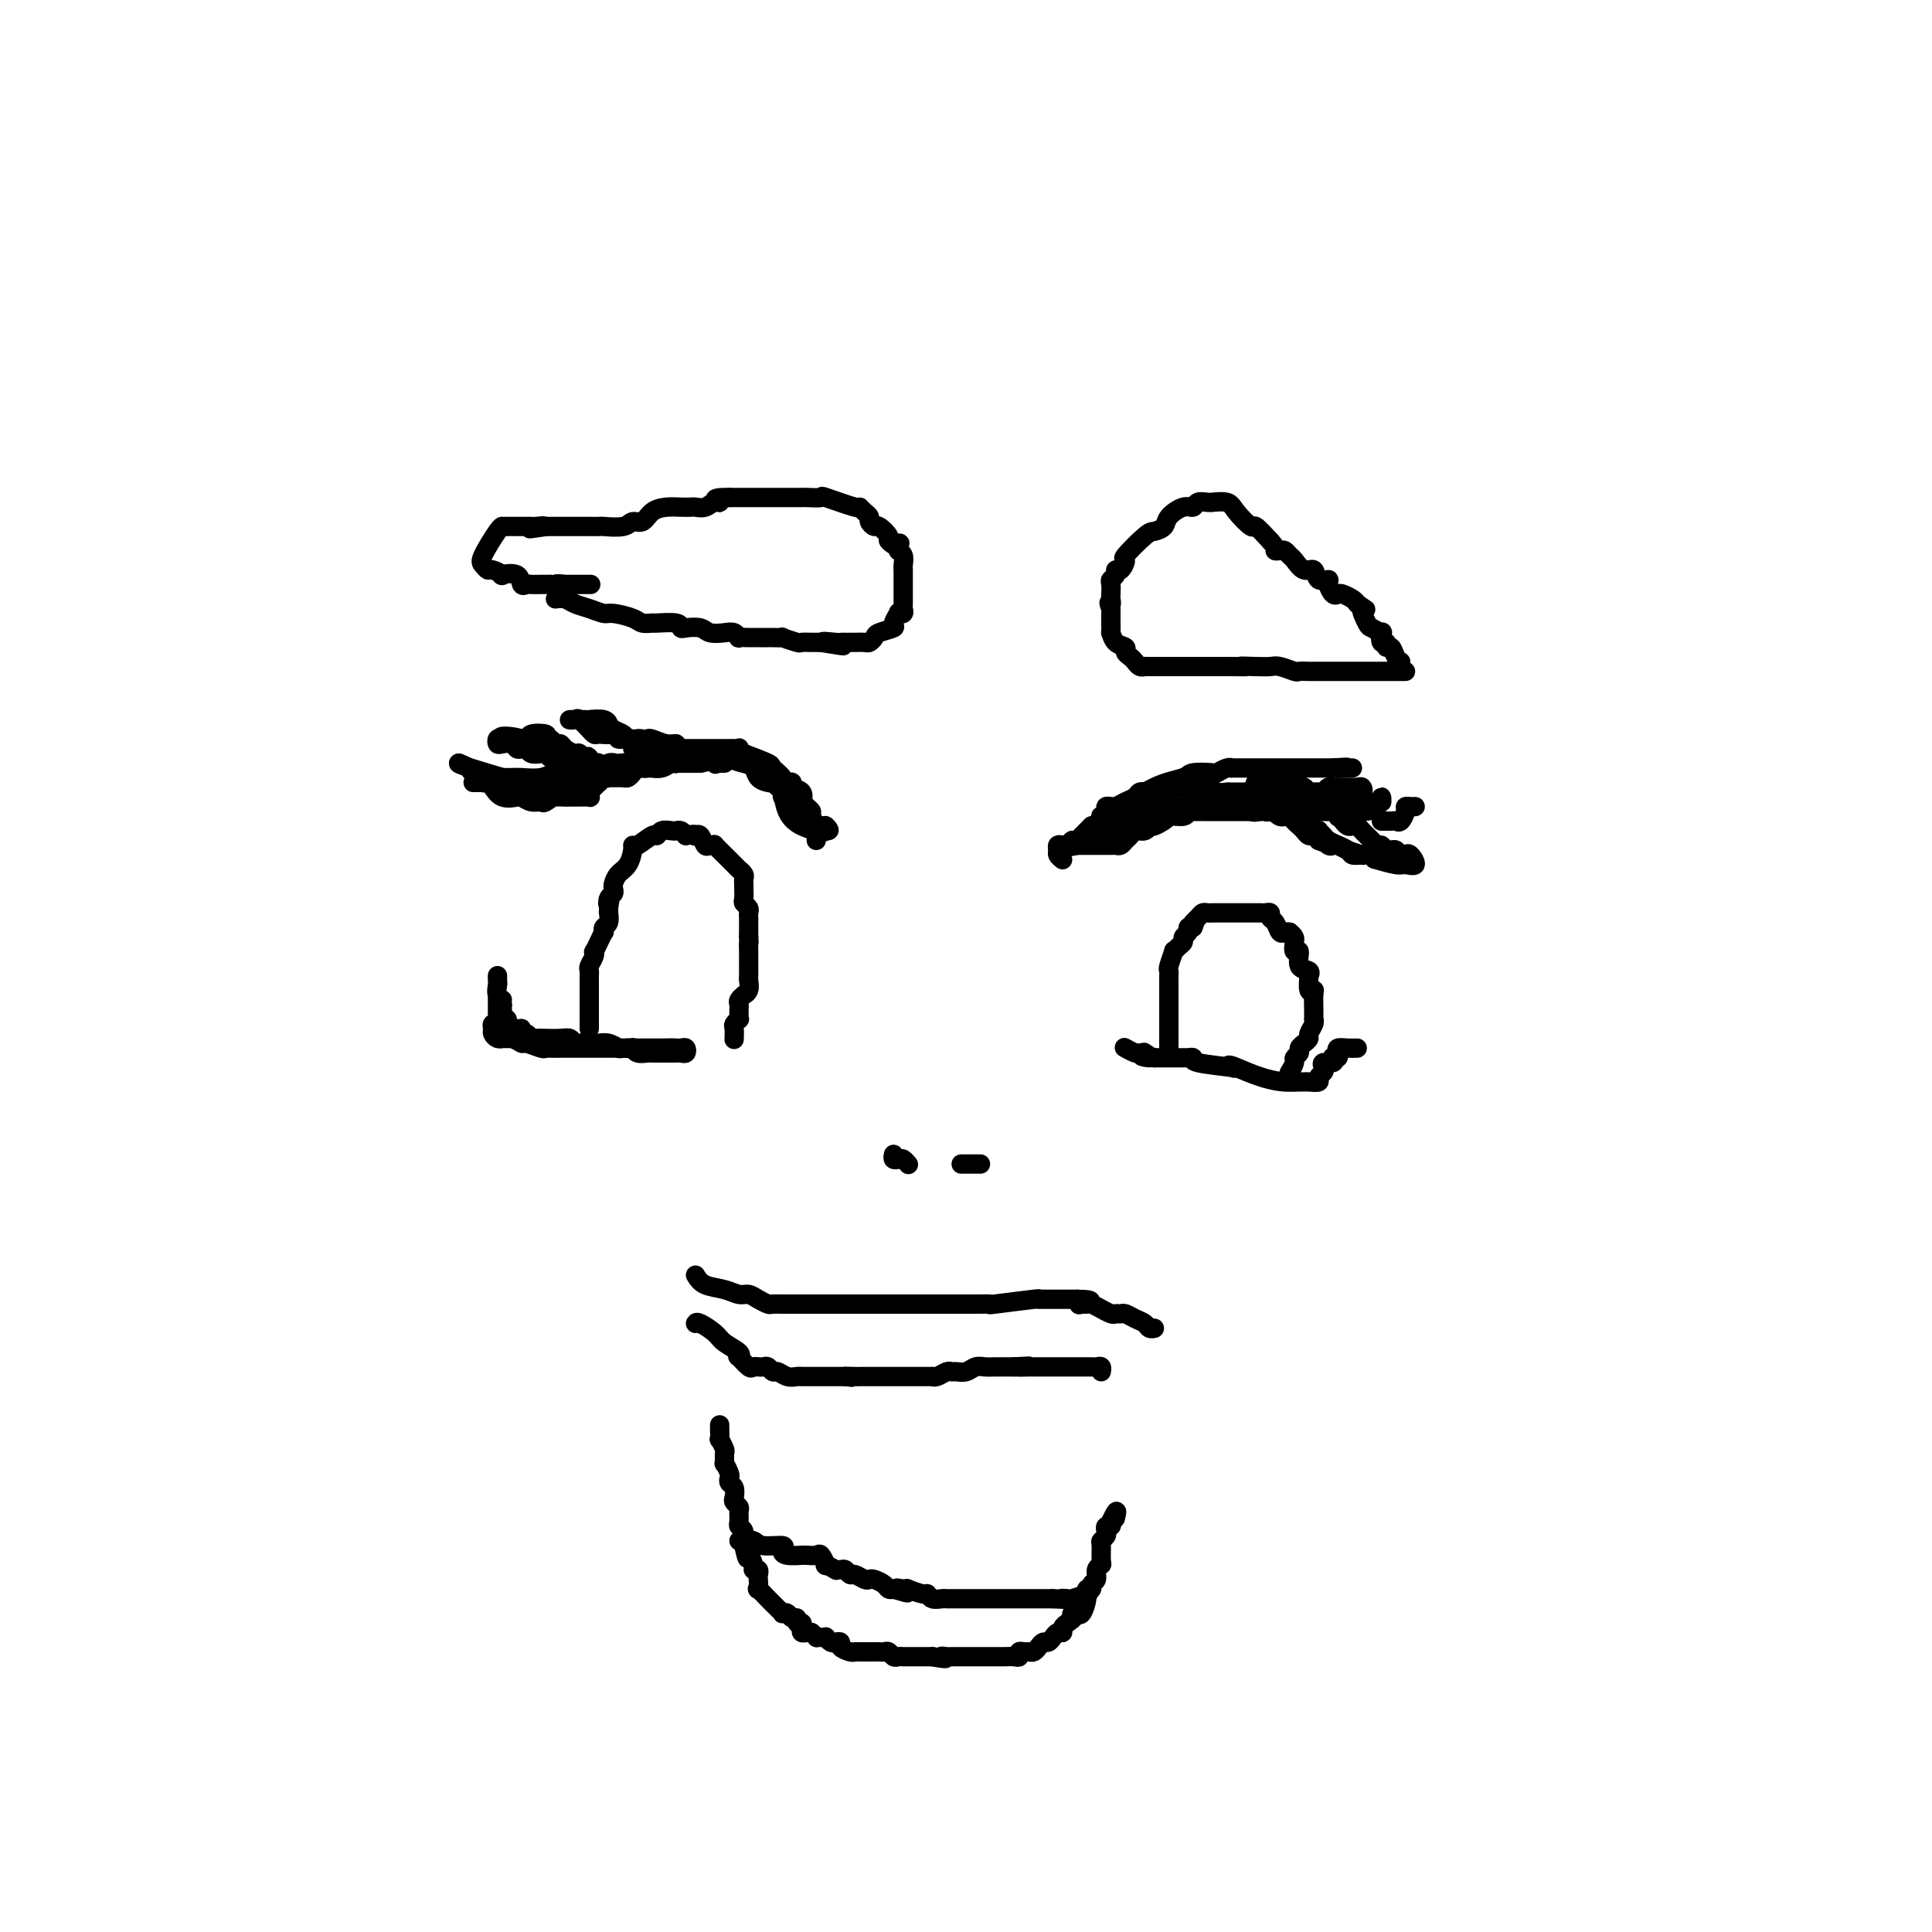<svg viewBox='0 0 400 400' version='1.1' xmlns='http://www.w3.org/2000/svg' xmlns:xlink='http://www.w3.org/1999/xlink'><g fill='none' stroke='#000000' stroke-width='4' stroke-linecap='round' stroke-linejoin='round'><path d='M169,174c0.009,-0.325 0.017,-0.651 0,-1c-0.017,-0.349 -0.060,-0.723 0,-1c0.060,-0.277 0.223,-0.457 0,-1c-0.223,-0.543 -0.831,-1.450 -1,-2c-0.169,-0.550 0.100,-0.743 0,-1c-0.100,-0.257 -0.571,-0.579 -1,-1c-0.429,-0.421 -0.818,-0.940 -1,-1c-0.182,-0.060 -0.158,0.338 0,0c0.158,-0.338 0.450,-1.411 0,-2c-0.450,-0.589 -1.642,-0.693 -2,-1c-0.358,-0.307 0.116,-0.816 0,-1c-0.116,-0.184 -0.823,-0.042 -1,0c-0.177,0.042 0.177,-0.015 0,0c-0.177,0.015 -0.884,0.104 -1,0c-0.116,-0.104 0.361,-0.399 0,-1c-0.361,-0.601 -1.559,-1.508 -2,-2c-0.441,-0.492 -0.126,-0.569 -1,-1c-0.874,-0.431 -2.937,-1.215 -5,-2'/><path d='M154,156c-1.770,-1.022 -1.196,-0.078 -1,0c0.196,0.078 0.012,-0.711 0,-1c-0.012,-0.289 0.147,-0.077 0,0c-0.147,0.077 -0.600,0.021 -1,0c-0.400,-0.021 -0.746,-0.006 -1,0c-0.254,0.006 -0.417,0.001 -1,0c-0.583,-0.001 -1.585,-0.000 -2,0c-0.415,0.000 -0.244,0.000 -1,0c-0.756,-0.000 -2.440,-0.000 -3,0c-0.560,0.000 0.005,-0.000 0,0c-0.005,0.000 -0.579,0.000 -1,0c-0.421,-0.000 -0.691,-0.001 -1,0c-0.309,0.001 -0.659,0.004 -1,0c-0.341,-0.004 -0.673,-0.016 -1,0c-0.327,0.016 -0.650,0.061 -1,0c-0.350,-0.061 -0.728,-0.228 -1,0c-0.272,0.228 -0.440,0.850 -1,1c-0.560,0.150 -1.514,-0.172 -2,0c-0.486,0.172 -0.505,0.837 -1,1c-0.495,0.163 -1.466,-0.178 -2,0c-0.534,0.178 -0.632,0.874 -1,1c-0.368,0.126 -1.006,-0.317 -2,0c-0.994,0.317 -2.345,1.393 -3,2c-0.655,0.607 -0.616,0.745 -1,1c-0.384,0.255 -1.192,0.628 -2,1'/><path d='M123,162c-2.559,1.099 -1.458,0.346 -1,0c0.458,-0.346 0.273,-0.285 0,0c-0.273,0.285 -0.633,0.795 -1,1c-0.367,0.205 -0.740,0.105 -1,0c-0.260,-0.105 -0.406,-0.217 -1,0c-0.594,0.217 -1.636,0.762 -2,1c-0.364,0.238 -0.051,0.170 0,0c0.051,-0.170 -0.162,-0.441 -1,0c-0.838,0.441 -2.303,1.596 -3,2c-0.697,0.404 -0.627,0.057 -1,0c-0.373,-0.057 -1.189,0.174 -2,0c-0.811,-0.174 -1.618,-0.754 -2,-1c-0.382,-0.246 -0.340,-0.159 -1,0c-0.660,0.159 -2.024,0.389 -3,0c-0.976,-0.389 -1.565,-1.397 -2,-2c-0.435,-0.603 -0.718,-0.802 -1,-1'/><path d='M101,162c-2.092,-0.619 -1.323,-0.166 -1,0c0.323,0.166 0.199,0.045 0,0c-0.199,-0.045 -0.474,-0.013 -1,0c-0.526,0.013 -1.305,0.006 -1,0c0.305,-0.006 1.693,-0.013 2,0c0.307,0.013 -0.467,0.046 0,0c0.467,-0.046 2.176,-0.170 3,0c0.824,0.170 0.762,0.634 1,1c0.238,0.366 0.775,0.634 2,1c1.225,0.366 3.137,0.829 4,1c0.863,0.171 0.675,0.049 1,0c0.325,-0.049 1.162,-0.024 2,0'/><path d='M113,165c2.074,0.464 -0.240,0.124 0,0c0.240,-0.124 3.033,-0.033 4,0c0.967,0.033 0.109,0.009 0,0c-0.109,-0.009 0.531,-0.002 1,0c0.469,0.002 0.766,-0.003 1,0c0.234,0.003 0.405,0.012 1,0c0.595,-0.012 1.613,-0.046 2,0c0.387,0.046 0.142,0.171 0,0c-0.142,-0.171 -0.182,-0.637 0,-1c0.182,-0.363 0.585,-0.622 1,-1c0.415,-0.378 0.843,-0.875 1,-1c0.157,-0.125 0.043,0.120 0,0c-0.043,-0.120 -0.016,-0.607 0,-1c0.016,-0.393 0.019,-0.693 0,-1c-0.019,-0.307 -0.060,-0.621 0,-1c0.060,-0.379 0.222,-0.823 0,-1c-0.222,-0.177 -0.829,-0.086 -1,0c-0.171,0.086 0.094,0.167 0,0c-0.094,-0.167 -0.547,-0.584 -1,-1'/><path d='M122,157c-0.329,-0.864 -0.651,-0.025 -1,0c-0.349,0.025 -0.723,-0.763 -1,-1c-0.277,-0.237 -0.455,0.076 -1,0c-0.545,-0.076 -1.456,-0.542 -2,-1c-0.544,-0.458 -0.722,-0.908 -1,-1c-0.278,-0.092 -0.656,0.172 -1,0c-0.344,-0.172 -0.656,-0.782 -1,-1c-0.344,-0.218 -0.722,-0.045 -1,0c-0.278,0.045 -0.457,-0.037 -1,0c-0.543,0.037 -1.449,0.195 -2,0c-0.551,-0.195 -0.747,-0.743 0,-1c0.747,-0.257 2.437,-0.224 3,0c0.563,0.224 -0.002,0.637 0,1c0.002,0.363 0.572,0.675 1,1c0.428,0.325 0.714,0.662 1,1'/><path d='M115,155c0.953,0.124 0.837,-0.565 1,0c0.163,0.565 0.605,2.385 1,3c0.395,0.615 0.743,0.025 1,0c0.257,-0.025 0.422,0.515 1,1c0.578,0.485 1.568,0.915 2,1c0.432,0.085 0.304,-0.173 1,0c0.696,0.173 2.214,0.779 3,1c0.786,0.221 0.841,0.056 1,0c0.159,-0.056 0.423,-0.005 1,0c0.577,0.005 1.468,-0.036 2,0c0.532,0.036 0.706,0.149 1,0c0.294,-0.149 0.709,-0.562 1,-1c0.291,-0.438 0.460,-0.902 1,-1c0.540,-0.098 1.453,0.170 2,0c0.547,-0.170 0.729,-0.778 1,-1c0.271,-0.222 0.631,-0.060 1,0c0.369,0.060 0.747,0.016 1,0c0.253,-0.016 0.382,-0.004 1,0c0.618,0.004 1.724,0.001 2,0c0.276,-0.001 -0.277,-0.000 0,0c0.277,0.000 1.383,0.000 2,0c0.617,-0.000 0.743,-0.000 1,0c0.257,0.000 0.645,0.000 1,0c0.355,-0.000 0.678,-0.000 1,0'/><path d='M145,158c3.440,-0.690 2.042,-0.914 2,-1c-0.042,-0.086 1.274,-0.035 2,0c0.726,0.035 0.862,0.054 1,0c0.138,-0.054 0.278,-0.183 1,0c0.722,0.183 2.026,0.676 3,1c0.974,0.324 1.618,0.477 2,1c0.382,0.523 0.503,1.415 1,2c0.497,0.585 1.372,0.864 2,1c0.628,0.136 1.009,0.130 1,0c-0.009,-0.130 -0.410,-0.385 0,0c0.410,0.385 1.630,1.409 2,2c0.370,0.591 -0.109,0.749 0,1c0.109,0.251 0.805,0.596 1,1c0.195,0.404 -0.113,0.869 0,1c0.113,0.131 0.646,-0.070 1,0c0.354,0.070 0.528,0.410 1,1c0.472,0.590 1.243,1.428 2,2c0.757,0.572 1.502,0.878 2,1c0.498,0.122 0.749,0.061 1,0'/><path d='M170,171c2.679,1.953 1.377,0.335 1,0c-0.377,-0.335 0.172,0.613 0,1c-0.172,0.387 -1.065,0.211 -2,0c-0.935,-0.211 -1.912,-0.459 -3,-1c-1.088,-0.541 -2.285,-1.375 -3,-3c-0.715,-1.625 -0.946,-4.042 -1,-5c-0.054,-0.958 0.070,-0.457 -1,-1c-1.070,-0.543 -3.333,-2.132 -4,-3c-0.667,-0.868 0.261,-1.017 0,-1c-0.261,0.017 -1.713,0.201 -3,0c-1.287,-0.201 -2.410,-0.786 -3,-1c-0.590,-0.214 -0.647,-0.057 -1,0c-0.353,0.057 -1.001,0.016 -2,0c-0.999,-0.016 -2.348,-0.005 -3,0c-0.652,0.005 -0.609,0.005 -1,0c-0.391,-0.005 -1.218,-0.015 -2,0c-0.782,0.015 -1.519,0.057 -2,0c-0.481,-0.057 -0.706,-0.211 -2,0c-1.294,0.211 -3.656,0.789 -5,1c-1.344,0.211 -1.670,0.057 -2,0c-0.330,-0.057 -0.666,-0.016 -1,0c-0.334,0.016 -0.667,0.008 -1,0'/><path d='M129,158c-3.812,0.171 -2.341,0.099 -2,0c0.341,-0.099 -0.448,-0.224 -1,0c-0.552,0.224 -0.868,0.796 -1,1c-0.132,0.204 -0.079,0.040 -1,0c-0.921,-0.040 -2.815,0.046 -4,0c-1.185,-0.046 -1.662,-0.222 -2,0c-0.338,0.222 -0.539,0.844 -1,1c-0.461,0.156 -1.184,-0.154 -2,0c-0.816,0.154 -1.725,0.773 -3,1c-1.275,0.227 -2.915,0.061 -4,0c-1.085,-0.061 -1.613,-0.017 -2,0c-0.387,0.017 -0.632,0.005 -1,0c-0.368,-0.005 -0.859,-0.005 -1,0c-0.141,0.005 0.069,0.015 0,0c-0.069,-0.015 -0.418,-0.056 -1,0c-0.582,0.056 -1.398,0.208 -2,0c-0.602,-0.208 -0.990,-0.777 -1,-1c-0.010,-0.223 0.358,-0.101 0,0c-0.358,0.101 -1.443,0.181 -2,0c-0.557,-0.181 -0.588,-0.623 -1,-1c-0.412,-0.377 -1.206,-0.688 -2,-1'/><path d='M95,158c-0.761,0.155 5.835,2.041 9,3c3.165,0.959 2.897,0.989 3,1c0.103,0.011 0.577,0.003 1,0c0.423,-0.003 0.796,-0.001 1,0c0.204,0.001 0.239,0.001 1,0c0.761,-0.001 2.249,-0.004 3,0c0.751,0.004 0.765,0.015 1,0c0.235,-0.015 0.692,-0.056 1,0c0.308,0.056 0.468,0.207 1,0c0.532,-0.207 1.438,-0.774 2,-1c0.562,-0.226 0.781,-0.113 1,0'/><path d='M119,161c3.709,0.364 0.981,-0.227 0,-1c-0.981,-0.773 -0.213,-1.727 0,-2c0.213,-0.273 -0.127,0.137 -1,0c-0.873,-0.137 -2.279,-0.820 -3,-1c-0.721,-0.180 -0.756,0.144 -1,0c-0.244,-0.144 -0.695,-0.757 -1,-1c-0.305,-0.243 -0.463,-0.117 -1,0c-0.537,0.117 -1.452,0.224 -2,0c-0.548,-0.224 -0.728,-0.778 -1,-1c-0.272,-0.222 -0.637,-0.111 -1,0c-0.363,0.111 -0.725,0.222 -1,0c-0.275,-0.222 -0.463,-0.778 -1,-1c-0.537,-0.222 -1.422,-0.111 -2,0c-0.578,0.111 -0.848,0.222 -1,0c-0.152,-0.222 -0.186,-0.778 0,-1c0.186,-0.222 0.593,-0.111 1,0'/><path d='M104,153c-1.484,-0.894 2.306,-0.629 4,0c1.694,0.629 1.292,1.621 2,2c0.708,0.379 2.527,0.144 3,0c0.473,-0.144 -0.399,-0.197 0,0c0.399,0.197 2.069,0.645 3,1c0.931,0.355 1.125,0.617 2,1c0.875,0.383 2.433,0.887 3,1c0.567,0.113 0.145,-0.166 1,0c0.855,0.166 2.988,0.777 4,1c1.012,0.223 0.901,0.060 1,0c0.099,-0.060 0.406,-0.016 1,0c0.594,0.016 1.473,0.004 2,0c0.527,-0.004 0.700,-0.001 1,0c0.300,0.001 0.727,0.001 1,0c0.273,-0.001 0.391,-0.004 1,0c0.609,0.004 1.708,0.015 2,0c0.292,-0.015 -0.225,-0.056 0,0c0.225,0.056 1.190,0.208 2,0c0.810,-0.208 1.465,-0.777 2,-1c0.535,-0.223 0.952,-0.098 1,0c0.048,0.098 -0.272,0.171 0,0c0.272,-0.171 1.136,-0.585 2,-1'/><path d='M142,157c2.461,-0.188 0.615,0.342 -1,0c-1.615,-0.342 -2.997,-1.555 -4,-2c-1.003,-0.445 -1.627,-0.122 -2,0c-0.373,0.122 -0.494,0.043 -1,0c-0.506,-0.043 -1.397,-0.049 -2,0c-0.603,0.049 -0.917,0.153 -1,0c-0.083,-0.153 0.066,-0.563 0,-1c-0.066,-0.437 -0.348,-0.901 -1,-1c-0.652,-0.099 -1.676,0.166 -2,0c-0.324,-0.166 0.050,-0.762 0,-1c-0.050,-0.238 -0.525,-0.119 -1,0'/><path d='M127,152c-2.437,-0.769 -1.029,-0.190 -1,0c0.029,0.190 -1.320,-0.009 -2,0c-0.680,0.009 -0.692,0.227 -1,0c-0.308,-0.227 -0.912,-0.898 -1,-1c-0.088,-0.102 0.341,0.365 0,0c-0.341,-0.365 -1.453,-1.562 -2,-2c-0.547,-0.438 -0.529,-0.119 -1,0c-0.471,0.119 -1.433,0.036 -1,0c0.433,-0.036 2.259,-0.024 3,0c0.741,0.024 0.397,0.062 1,0c0.603,-0.062 2.154,-0.224 3,0c0.846,0.224 0.986,0.834 1,1c0.014,0.166 -0.098,-0.113 0,0c0.098,0.113 0.405,0.619 1,1c0.595,0.381 1.479,0.638 2,1c0.521,0.362 0.679,0.828 1,1c0.321,0.172 0.806,0.049 1,0c0.194,-0.049 0.097,-0.025 0,0'/><path d='M131,153c1.882,0.620 1.088,0.170 1,0c-0.088,-0.170 0.531,-0.060 1,0c0.469,0.060 0.788,0.071 1,0c0.212,-0.071 0.316,-0.226 1,0c0.684,0.226 1.947,0.831 3,1c1.053,0.169 1.897,-0.098 2,0c0.103,0.098 -0.534,0.560 0,1c0.534,0.440 2.238,0.857 3,1c0.762,0.143 0.583,0.010 1,0c0.417,-0.010 1.432,0.102 2,0c0.568,-0.102 0.691,-0.420 1,0c0.309,0.420 0.804,1.577 1,2c0.196,0.423 0.091,0.113 0,0c-0.091,-0.113 -0.169,-0.030 0,0c0.169,0.030 0.584,0.008 1,0c0.416,-0.008 0.833,-0.002 1,0c0.167,0.002 0.083,0.001 0,0'/><path d='M220,178c-0.429,-0.339 -0.858,-0.678 -1,-1c-0.142,-0.322 0.004,-0.626 0,-1c-0.004,-0.374 -0.156,-0.817 0,-1c0.156,-0.183 0.620,-0.106 1,0c0.380,0.106 0.675,0.239 1,0c0.325,-0.239 0.678,-0.852 1,-1c0.322,-0.148 0.611,0.167 1,0c0.389,-0.167 0.877,-0.818 1,-1c0.123,-0.182 -0.121,0.105 0,0c0.121,-0.105 0.606,-0.601 1,-1c0.394,-0.399 0.697,-0.699 1,-1'/><path d='M226,171c1.602,-0.631 2.105,-0.208 2,0c-0.105,0.208 -0.820,0.200 0,0c0.820,-0.200 3.176,-0.594 4,-1c0.824,-0.406 0.116,-0.826 0,-1c-0.116,-0.174 0.361,-0.103 1,0c0.639,0.103 1.439,0.238 2,0c0.561,-0.238 0.884,-0.848 1,-1c0.116,-0.152 0.026,0.156 1,0c0.974,-0.156 3.010,-0.774 4,-1c0.990,-0.226 0.932,-0.060 1,0c0.068,0.060 0.261,0.013 1,0c0.739,-0.013 2.025,0.007 3,0c0.975,-0.007 1.640,-0.040 2,0c0.360,0.040 0.415,0.154 1,0c0.585,-0.154 1.701,-0.578 2,-1c0.299,-0.422 -0.218,-0.844 0,-1c0.218,-0.156 1.172,-0.046 2,0c0.828,0.046 1.531,0.027 2,0c0.469,-0.027 0.704,-0.063 1,0c0.296,0.063 0.652,0.223 1,0c0.348,-0.223 0.688,-0.830 1,-1c0.312,-0.170 0.595,0.098 1,0c0.405,-0.098 0.933,-0.562 1,-1c0.067,-0.438 -0.328,-0.849 0,-1c0.328,-0.151 1.379,-0.043 2,0c0.621,0.043 0.810,0.022 1,0'/><path d='M263,162c5.965,-1.392 2.377,-0.373 1,0c-1.377,0.373 -0.543,0.099 0,0c0.543,-0.099 0.794,-0.023 1,0c0.206,0.023 0.367,-0.007 1,0c0.633,0.007 1.739,0.052 2,0c0.261,-0.052 -0.323,-0.202 0,0c0.323,0.202 1.555,0.755 2,1c0.445,0.245 0.104,0.180 1,1c0.896,0.820 3.028,2.524 4,3c0.972,0.476 0.785,-0.275 1,0c0.215,0.275 0.831,1.576 1,2c0.169,0.424 -0.109,-0.031 0,0c0.109,0.031 0.607,0.547 1,1c0.393,0.453 0.683,0.842 1,1c0.317,0.158 0.662,0.084 1,0c0.338,-0.084 0.668,-0.177 1,0c0.332,0.177 0.666,0.625 1,1c0.334,0.375 0.667,0.678 1,1c0.333,0.322 0.667,0.663 1,1c0.333,0.337 0.667,0.668 1,1'/><path d='M285,175c2.560,1.795 1.459,0.284 1,0c-0.459,-0.284 -0.278,0.660 0,1c0.278,0.340 0.652,0.078 1,0c0.348,-0.078 0.670,0.030 1,0c0.330,-0.030 0.668,-0.196 1,0c0.332,0.196 0.657,0.756 1,1c0.343,0.244 0.705,0.171 1,0c0.295,-0.171 0.523,-0.442 1,0c0.477,0.442 1.202,1.596 1,2c-0.202,0.404 -1.333,0.057 -2,0c-0.667,-0.057 -0.872,0.177 -2,0c-1.128,-0.177 -3.179,-0.765 -4,-1c-0.821,-0.235 -0.410,-0.118 0,0'/><path d='M223,174c-0.529,0.006 -1.059,0.012 -1,0c0.059,-0.012 0.706,-0.041 1,0c0.294,0.041 0.235,0.151 1,0c0.765,-0.151 2.354,-0.563 3,-1c0.646,-0.437 0.348,-0.900 1,-1c0.652,-0.100 2.255,0.162 3,0c0.745,-0.162 0.633,-0.747 1,-1c0.367,-0.253 1.212,-0.173 2,0c0.788,0.173 1.519,0.440 2,0c0.481,-0.440 0.711,-1.586 1,-2c0.289,-0.414 0.637,-0.096 1,0c0.363,0.096 0.741,-0.031 1,0c0.259,0.031 0.398,0.218 1,0c0.602,-0.218 1.667,-0.843 2,-1c0.333,-0.157 -0.064,0.154 0,0c0.064,-0.154 0.591,-0.773 1,-1c0.409,-0.227 0.701,-0.061 1,0c0.299,0.061 0.606,0.016 1,0c0.394,-0.016 0.875,-0.004 1,0c0.125,0.004 -0.107,0.001 0,0c0.107,-0.001 0.554,-0.001 1,0'/><path d='M247,167c3.893,-1.083 1.624,-0.290 1,0c-0.624,0.290 0.396,0.078 1,0c0.604,-0.078 0.792,-0.021 1,0c0.208,0.021 0.437,0.006 1,0c0.563,-0.006 1.460,-0.002 2,0c0.540,0.002 0.722,0.000 1,0c0.278,-0.000 0.652,-0.000 1,0c0.348,0.000 0.671,0.000 1,0c0.329,-0.000 0.666,-0.001 1,0c0.334,0.001 0.667,0.004 1,0c0.333,-0.004 0.666,-0.015 1,0c0.334,0.015 0.668,0.057 1,0c0.332,-0.057 0.663,-0.212 1,0c0.337,0.212 0.681,0.793 1,1c0.319,0.207 0.614,0.041 1,0c0.386,-0.041 0.863,0.045 1,0c0.137,-0.045 -0.065,-0.219 0,0c0.065,0.219 0.399,0.832 1,1c0.601,0.168 1.471,-0.109 2,0c0.529,0.109 0.719,0.603 1,1c0.281,0.397 0.653,0.698 1,1c0.347,0.302 0.670,0.607 1,1c0.330,0.393 0.666,0.875 1,1c0.334,0.125 0.667,-0.107 1,0c0.333,0.107 0.667,0.554 1,1'/><path d='M273,174c2.345,1.023 1.207,0.081 1,0c-0.207,-0.081 0.516,0.700 1,1c0.484,0.300 0.728,0.119 1,0c0.272,-0.119 0.572,-0.175 1,0c0.428,0.175 0.982,0.583 2,1c1.018,0.417 2.498,0.844 3,1c0.502,0.156 0.026,0.042 0,0c-0.026,-0.042 0.396,-0.011 1,0c0.604,0.011 1.388,0.003 2,0c0.612,-0.003 1.051,-0.001 1,0c-0.051,0.001 -0.591,0.000 -1,0c-0.409,-0.000 -0.687,-0.000 -1,0c-0.313,0.000 -0.661,0.000 -1,0c-0.339,-0.000 -0.670,-0.000 -1,0'/><path d='M282,177c-0.891,0.043 -1.619,0.152 -2,0c-0.381,-0.152 -0.416,-0.565 -1,-1c-0.584,-0.435 -1.716,-0.891 -2,-1c-0.284,-0.109 0.279,0.128 0,0c-0.279,-0.128 -1.399,-0.622 -2,-1c-0.601,-0.378 -0.684,-0.640 -1,-1c-0.316,-0.360 -0.867,-0.817 -1,-1c-0.133,-0.183 0.150,-0.091 0,0c-0.150,0.091 -0.733,0.182 -1,0c-0.267,-0.182 -0.218,-0.637 -1,-1c-0.782,-0.363 -2.395,-0.633 -3,-1c-0.605,-0.367 -0.204,-0.829 0,-1c0.204,-0.171 0.209,-0.050 0,0c-0.209,0.050 -0.634,0.028 -1,0c-0.366,-0.028 -0.674,-0.064 -1,0c-0.326,0.064 -0.669,0.227 -1,0c-0.331,-0.227 -0.648,-0.846 -1,-1c-0.352,-0.154 -0.737,0.155 -1,0c-0.263,-0.155 -0.402,-0.774 -1,-1c-0.598,-0.226 -1.655,-0.061 -2,0c-0.345,0.061 0.024,0.016 0,0c-0.024,-0.016 -0.439,-0.004 -1,0c-0.561,0.004 -1.266,0.001 -2,0c-0.734,-0.001 -1.495,-0.000 -2,0c-0.505,0.000 -0.752,0.000 -1,0'/><path d='M254,167c-1.640,0.000 -1.739,0.000 -2,0c-0.261,-0.000 -0.683,-0.001 -1,0c-0.317,0.001 -0.530,0.004 -1,0c-0.470,-0.004 -1.196,-0.016 -2,0c-0.804,0.016 -1.687,0.058 -2,0c-0.313,-0.058 -0.056,-0.218 0,0c0.056,0.218 -0.090,0.814 -1,1c-0.910,0.186 -2.586,-0.037 -3,0c-0.414,0.037 0.432,0.335 0,1c-0.432,0.665 -2.143,1.698 -3,2c-0.857,0.302 -0.859,-0.127 -1,0c-0.141,0.127 -0.419,0.808 -1,1c-0.581,0.192 -1.465,-0.106 -2,0c-0.535,0.106 -0.721,0.617 -1,1c-0.279,0.383 -0.652,0.639 -1,1c-0.348,0.361 -0.671,0.829 -1,1c-0.329,0.171 -0.665,0.046 -1,0c-0.335,-0.046 -0.671,-0.012 -1,0c-0.329,0.012 -0.652,0.003 -1,0c-0.348,-0.003 -0.723,-0.001 -1,0c-0.277,0.001 -0.457,0.000 -1,0c-0.543,-0.000 -1.449,-0.000 -2,0c-0.551,0.000 -0.746,0.000 -1,0c-0.254,-0.000 -0.569,-0.000 -1,0c-0.431,0.000 -0.980,0.000 -1,0c-0.020,-0.000 0.490,-0.000 1,0'/><path d='M223,175c-4.452,0.994 -0.082,-0.521 2,-1c2.082,-0.479 1.875,0.078 2,0c0.125,-0.078 0.583,-0.791 1,-1c0.417,-0.209 0.793,0.087 1,0c0.207,-0.087 0.244,-0.558 1,-1c0.756,-0.442 2.229,-0.854 3,-1c0.771,-0.146 0.840,-0.024 1,0c0.160,0.024 0.412,-0.050 1,0c0.588,0.050 1.513,0.225 2,0c0.487,-0.225 0.537,-0.849 1,-1c0.463,-0.151 1.339,0.170 2,0c0.661,-0.170 1.107,-0.830 2,-1c0.893,-0.170 2.232,0.151 3,0c0.768,-0.151 0.965,-0.772 1,-1c0.035,-0.228 -0.092,-0.061 0,0c0.092,0.061 0.402,0.016 1,0c0.598,-0.016 1.483,-0.004 2,0c0.517,0.004 0.667,0.001 1,0c0.333,-0.001 0.850,-0.000 1,0c0.150,0.000 -0.065,0.000 0,0c0.065,-0.000 0.412,-0.000 1,0c0.588,0.000 1.418,0.000 2,0c0.582,-0.000 0.916,-0.000 1,0c0.084,0.000 -0.080,0.000 0,0c0.080,-0.000 0.406,-0.000 1,0c0.594,0.000 1.455,0.000 2,0c0.545,-0.000 0.772,-0.000 1,0'/><path d='M259,168c5.748,-1.083 2.116,-0.290 1,0c-1.116,0.290 0.282,0.078 1,0c0.718,-0.078 0.756,-0.021 1,0c0.244,0.021 0.695,0.006 1,0c0.305,-0.006 0.463,-0.001 1,0c0.537,0.001 1.453,0.000 2,0c0.547,-0.000 0.724,-0.000 1,0c0.276,0.000 0.651,0.000 1,0c0.349,-0.000 0.671,-0.000 1,0c0.329,0.000 0.666,0.000 1,0c0.334,-0.000 0.667,-0.000 1,0c0.333,0.000 0.666,0.000 1,0c0.334,-0.000 0.668,-0.000 1,0c0.332,0.000 0.663,0.000 1,0c0.337,-0.000 0.682,-0.000 1,0c0.318,0.000 0.610,0.000 1,0c0.390,-0.000 0.878,-0.000 1,0c0.122,0.000 -0.122,0.000 0,0c0.122,-0.000 0.611,-0.000 1,0c0.389,0.000 0.679,0.000 1,0c0.321,-0.000 0.674,-0.000 1,0c0.326,0.000 0.626,0.000 1,0c0.374,-0.000 0.821,-0.000 1,0c0.179,0.000 0.089,0.000 0,0'/><path d='M282,168c3.736,-0.222 1.575,-0.776 1,-1c-0.575,-0.224 0.434,-0.117 1,0c0.566,0.117 0.688,0.246 1,0c0.312,-0.246 0.812,-0.866 1,-1c0.188,-0.134 0.062,0.216 0,0c-0.062,-0.216 -0.062,-1.000 0,-1c0.062,0.000 0.186,0.785 0,1c-0.186,0.215 -0.684,-0.138 -1,0c-0.316,0.138 -0.452,0.769 -1,1c-0.548,0.231 -1.510,0.062 -2,0c-0.490,-0.062 -0.510,-0.017 -1,0c-0.490,0.017 -1.451,0.004 -2,0c-0.549,-0.004 -0.686,-0.001 -1,0c-0.314,0.001 -0.804,0.000 -1,0c-0.196,-0.000 -0.098,-0.000 0,0'/><path d='M277,167c-1.390,0.000 -0.864,0.000 -1,0c-0.136,0.000 -0.935,0.000 -2,0c-1.065,0.000 -2.397,0.000 -3,0c-0.603,0.000 -0.477,0.000 -1,0c-0.523,0.000 -1.696,0.000 -2,0c-0.304,0.000 0.262,0.000 0,0c-0.262,0.000 -1.353,0.000 -2,0c-0.647,0.000 -0.851,0.000 -1,0c-0.149,0.000 -0.243,-0.000 -1,0c-0.757,0.000 -2.175,0.000 -3,0c-0.825,0.000 -1.055,0.000 -1,0c0.055,0.000 0.396,0.000 1,0c0.604,0.000 1.470,0.000 2,0c0.530,0.000 0.723,-0.000 1,0c0.277,0.000 0.639,0.000 1,0'/><path d='M265,167c0.720,0.000 0.522,0.000 1,0c0.478,-0.000 1.634,-0.000 2,0c0.366,0.000 -0.057,0.000 0,0c0.057,-0.000 0.594,-0.000 1,0c0.406,0.000 0.681,0.000 1,0c0.319,-0.000 0.681,-0.000 1,0c0.319,0.000 0.596,0.000 1,0c0.404,-0.000 0.935,-0.000 1,0c0.065,0.000 -0.338,0.000 0,0c0.338,-0.000 1.415,-0.000 2,0c0.585,0.000 0.678,0.001 1,0c0.322,-0.001 0.874,-0.003 1,0c0.126,0.003 -0.173,0.012 0,0c0.173,-0.012 0.820,-0.044 1,0c0.180,0.044 -0.105,0.166 0,0c0.105,-0.166 0.602,-0.619 1,-1c0.398,-0.381 0.699,-0.691 1,-1'/><path d='M280,165c2.489,-0.552 1.211,-0.933 1,-1c-0.211,-0.067 0.645,0.178 1,0c0.355,-0.178 0.209,-0.780 0,-1c-0.209,-0.220 -0.479,-0.059 -1,0c-0.521,0.059 -1.292,0.017 -2,0c-0.708,-0.017 -1.354,-0.008 -2,0'/><path d='M277,163c-0.952,0.016 -0.833,0.057 -1,0c-0.167,-0.057 -0.621,-0.211 -1,0c-0.379,0.211 -0.682,0.789 -1,1c-0.318,0.211 -0.649,0.057 -1,0c-0.351,-0.057 -0.721,-0.015 -1,0c-0.279,0.015 -0.466,0.004 -1,0c-0.534,-0.004 -1.414,-0.001 -2,0c-0.586,0.001 -0.879,0.000 -1,0c-0.121,-0.000 -0.070,-0.000 0,0c0.070,0.000 0.160,0.000 -1,0c-1.160,-0.000 -3.570,-0.000 -5,0c-1.430,0.000 -1.879,0.000 -2,0c-0.121,-0.000 0.084,-0.000 0,0c-0.084,0.000 -0.459,0.001 -1,0c-0.541,-0.001 -1.247,-0.004 -2,0c-0.753,0.004 -1.554,0.015 -2,0c-0.446,-0.015 -0.539,-0.057 -1,0c-0.461,0.057 -1.290,0.211 -2,0c-0.710,-0.211 -1.300,-0.789 -2,-1c-0.700,-0.211 -1.511,-0.057 -2,0c-0.489,0.057 -0.657,0.015 -1,0c-0.343,-0.015 -0.862,-0.004 -1,0c-0.138,0.004 0.103,0.001 0,0c-0.103,-0.001 -0.552,-0.001 -1,0'/><path d='M245,163c-5.358,-0.004 -2.754,-0.015 -2,0c0.754,0.015 -0.343,0.057 -1,0c-0.657,-0.057 -0.873,-0.212 -1,0c-0.127,0.212 -0.166,0.792 -1,1c-0.834,0.208 -2.464,0.044 -3,0c-0.536,-0.044 0.022,0.030 0,0c-0.022,-0.030 -0.623,-0.166 -1,0c-0.377,0.166 -0.531,0.633 -1,1c-0.469,0.367 -1.254,0.633 -2,1c-0.746,0.367 -1.453,0.833 -2,1c-0.547,0.167 -0.935,0.035 -1,0c-0.065,-0.035 0.193,0.028 0,0c-0.193,-0.028 -0.836,-0.147 -1,0c-0.164,0.147 0.152,0.562 0,1c-0.152,0.438 -0.773,0.901 -1,1c-0.227,0.099 -0.061,-0.166 0,0c0.061,0.166 0.017,0.762 0,1c-0.017,0.238 -0.009,0.119 0,0'/><path d='M228,170c-1.712,0.633 2.508,-1.284 4,-2c1.492,-0.716 0.257,-0.231 1,-1c0.743,-0.769 3.465,-2.794 6,-4c2.535,-1.206 4.882,-1.595 6,-2c1.118,-0.405 1.007,-0.826 2,-1c0.993,-0.174 3.088,-0.099 4,0c0.912,0.099 0.640,0.223 1,0c0.360,-0.223 1.353,-0.792 2,-1c0.647,-0.208 0.947,-0.056 1,0c0.053,0.056 -0.140,0.015 0,0c0.140,-0.015 0.615,-0.004 1,0c0.385,0.004 0.681,0.001 1,0c0.319,-0.001 0.662,-0.000 1,0c0.338,0.000 0.670,0.000 1,0c0.330,-0.000 0.659,-0.000 1,0c0.341,0.000 0.693,0.000 1,0c0.307,-0.000 0.569,-0.000 1,0c0.431,0.000 1.032,0.000 2,0c0.968,-0.000 2.304,-0.000 3,0c0.696,0.000 0.751,0.000 1,0c0.249,-0.000 0.692,-0.000 1,0c0.308,0.000 0.482,0.000 1,0c0.518,-0.000 1.382,-0.000 2,0c0.618,0.000 0.990,0.000 1,0c0.010,-0.000 -0.344,-0.000 0,0c0.344,0.000 1.384,0.000 2,0c0.616,-0.000 0.808,-0.000 1,0'/><path d='M276,159c5.035,-0.309 2.123,-0.083 1,0c-1.123,0.083 -0.458,0.022 0,0c0.458,-0.022 0.711,-0.006 1,0c0.289,0.006 0.616,0.002 1,0c0.384,-0.002 0.824,-0.000 1,0c0.176,0.000 0.088,0.000 0,0'/><path d='M286,170c0.334,-0.004 0.668,-0.008 1,0c0.332,0.008 0.663,0.026 1,0c0.337,-0.026 0.682,-0.098 1,0c0.318,0.098 0.611,0.366 1,0c0.389,-0.366 0.875,-1.366 1,-2c0.125,-0.634 -0.110,-0.902 0,-1c0.110,-0.098 0.566,-0.026 1,0c0.434,0.026 0.848,0.007 1,0c0.152,-0.007 0.044,-0.002 0,0c-0.044,0.002 -0.022,0.001 0,0'/><path d='M103,206c0.000,0.334 0.000,0.668 0,1c-0.000,0.332 -0.000,0.662 0,1c0.000,0.338 0.001,0.683 0,1c-0.001,0.317 -0.004,0.606 0,1c0.004,0.394 0.015,0.893 0,1c-0.015,0.107 -0.057,-0.179 0,0c0.057,0.179 0.214,0.822 0,1c-0.214,0.178 -0.799,-0.110 -1,0c-0.201,0.110 -0.017,0.618 0,1c0.017,0.382 -0.134,0.638 0,1c0.134,0.362 0.551,0.829 1,1c0.449,0.171 0.929,0.046 1,0c0.071,-0.046 -0.265,-0.013 0,0c0.265,0.013 1.133,0.007 2,0'/><path d='M106,215c0.902,0.243 1.655,0.850 2,1c0.345,0.150 0.280,-0.156 1,0c0.720,0.156 2.224,0.774 3,1c0.776,0.226 0.824,0.061 1,0c0.176,-0.061 0.481,-0.016 1,0c0.519,0.016 1.252,0.004 2,0c0.748,-0.004 1.510,-0.001 2,0c0.490,0.001 0.709,0.000 1,0c0.291,-0.000 0.654,-0.000 1,0c0.346,0.000 0.675,0.000 1,0c0.325,-0.000 0.647,-0.000 1,0c0.353,0.000 0.738,0.000 1,0c0.262,-0.000 0.403,-0.000 1,0c0.597,0.000 1.651,0.000 2,0c0.349,-0.000 -0.008,-0.000 0,0c0.008,0.000 0.383,0.000 1,0c0.617,-0.000 1.478,-0.000 2,0c0.522,0.000 0.704,0.000 1,0c0.296,-0.000 0.705,-0.000 1,0c0.295,0.000 0.474,0.000 1,0c0.526,-0.000 1.398,-0.000 2,0c0.602,0.000 0.935,0.000 1,0c0.065,-0.000 -0.137,-0.000 0,0c0.137,0.000 0.614,0.000 1,0c0.386,-0.000 0.682,-0.000 1,0c0.318,0.000 0.659,0.000 1,0'/><path d='M138,217c5.113,0.309 1.895,0.082 1,0c-0.895,-0.082 0.531,-0.018 1,0c0.469,0.018 -0.021,-0.009 0,0c0.021,0.009 0.553,0.055 1,0c0.447,-0.055 0.810,-0.211 1,0c0.190,0.211 0.207,0.789 0,1c-0.207,0.211 -0.636,0.057 -1,0c-0.364,-0.057 -0.661,-0.015 -1,0c-0.339,0.015 -0.720,0.004 -1,0c-0.280,-0.004 -0.460,-0.000 -1,0c-0.540,0.000 -1.441,-0.004 -2,0c-0.559,0.004 -0.776,0.015 -1,0c-0.224,-0.015 -0.455,-0.057 -1,0c-0.545,0.057 -1.404,0.211 -2,0c-0.596,-0.211 -0.930,-0.788 -1,-1c-0.070,-0.212 0.123,-0.061 0,0c-0.123,0.061 -0.561,0.030 -1,0'/><path d='M130,217c-2.062,0.061 -1.718,0.212 -2,0c-0.282,-0.212 -1.189,-0.789 -2,-1c-0.811,-0.211 -1.527,-0.057 -2,0c-0.473,0.057 -0.704,0.016 -1,0c-0.296,-0.016 -0.656,-0.008 -1,0c-0.344,0.008 -0.671,0.016 -1,0c-0.329,-0.016 -0.660,-0.057 -1,0c-0.340,0.057 -0.688,0.211 -1,0c-0.312,-0.211 -0.588,-0.789 -1,-1c-0.412,-0.211 -0.961,-0.055 -2,0c-1.039,0.055 -2.568,0.011 -3,0c-0.432,-0.011 0.234,0.012 0,0c-0.234,-0.012 -1.369,-0.060 -2,0c-0.631,0.060 -0.759,0.227 -1,0c-0.241,-0.227 -0.594,-0.848 -1,-1c-0.406,-0.152 -0.864,0.166 -1,0c-0.136,-0.166 0.051,-0.814 0,-1c-0.051,-0.186 -0.339,0.091 -1,0c-0.661,-0.091 -1.694,-0.549 -2,-1c-0.306,-0.451 0.114,-0.894 0,-1c-0.114,-0.106 -0.763,0.126 -1,0c-0.237,-0.126 -0.064,-0.611 0,-1c0.064,-0.389 0.018,-0.683 0,-1c-0.018,-0.317 -0.009,-0.659 0,-1'/><path d='M104,208c-0.868,-1.278 -0.036,-0.973 0,-1c0.036,-0.027 -0.722,-0.385 -1,-1c-0.278,-0.615 -0.074,-1.485 0,-2c0.074,-0.515 0.020,-0.674 0,-1c-0.020,-0.326 -0.005,-0.819 0,-1c0.005,-0.181 0.002,-0.052 0,0c-0.002,0.052 -0.001,0.026 0,0'/><path d='M281,217c-0.621,0.022 -1.242,0.045 -2,0c-0.758,-0.045 -1.654,-0.157 -2,0c-0.346,0.157 -0.143,0.582 0,1c0.143,0.418 0.227,0.829 0,1c-0.227,0.171 -0.765,0.101 -1,0c-0.235,-0.101 -0.167,-0.234 0,0c0.167,0.234 0.433,0.836 0,1c-0.433,0.164 -1.564,-0.110 -2,0c-0.436,0.110 -0.176,0.604 0,1c0.176,0.396 0.269,0.695 0,1c-0.269,0.305 -0.898,0.618 -1,1c-0.102,0.382 0.323,0.834 0,1c-0.323,0.166 -1.396,0.044 -2,0c-0.604,-0.044 -0.740,-0.012 -1,0c-0.260,0.012 -0.646,0.003 -1,0c-0.354,-0.003 -0.677,-0.002 -1,0'/><path d='M268,224c-4.639,0.407 -9.736,-2.077 -12,-3c-2.264,-0.923 -1.697,-0.286 -1,0c0.697,0.286 1.522,0.220 0,0c-1.522,-0.220 -5.392,-0.595 -7,-1c-1.608,-0.405 -0.956,-0.841 -1,-1c-0.044,-0.159 -0.785,-0.043 -1,0c-0.215,0.043 0.096,0.011 0,0c-0.096,-0.011 -0.599,-0.003 -1,0c-0.401,0.003 -0.699,0.001 -1,0c-0.301,-0.001 -0.606,-0.000 -1,0c-0.394,0.000 -0.879,0.000 -1,0c-0.121,-0.000 0.122,-0.000 0,0c-0.122,0.000 -0.610,0.000 -1,0c-0.390,-0.000 -0.683,-0.000 -1,0c-0.317,0.000 -0.659,0.000 -1,0'/><path d='M239,219c-4.648,-0.713 -1.769,0.006 -1,0c0.769,-0.006 -0.572,-0.737 -1,-1c-0.428,-0.263 0.057,-0.057 0,0c-0.057,0.057 -0.654,-0.036 -1,0c-0.346,0.036 -0.439,0.202 -1,0c-0.561,-0.202 -1.589,-0.772 -2,-1c-0.411,-0.228 -0.206,-0.114 0,0'/><path d='M122,213c0.000,-0.355 0.000,-0.710 0,-1c-0.000,-0.290 -0.000,-0.515 0,-1c0.000,-0.485 0.000,-1.229 0,-2c-0.000,-0.771 -0.000,-1.568 0,-2c0.000,-0.432 0.000,-0.497 0,-1c-0.000,-0.503 -0.001,-1.443 0,-2c0.001,-0.557 0.004,-0.730 0,-1c-0.004,-0.270 -0.015,-0.637 0,-1c0.015,-0.363 0.056,-0.723 0,-1c-0.056,-0.277 -0.208,-0.472 0,-1c0.208,-0.528 0.777,-1.389 1,-2c0.223,-0.611 0.098,-0.972 0,-1c-0.098,-0.028 -0.171,0.276 0,0c0.171,-0.276 0.585,-1.133 1,-2c0.415,-0.867 0.829,-1.743 1,-2c0.171,-0.257 0.098,0.103 0,0c-0.098,-0.103 -0.222,-0.671 0,-1c0.222,-0.329 0.792,-0.418 1,-1c0.208,-0.582 0.056,-1.657 0,-2c-0.056,-0.343 -0.016,0.045 0,0c0.016,-0.045 0.008,-0.522 0,-1'/><path d='M126,188c0.635,-4.046 0.222,-1.661 0,-1c-0.222,0.661 -0.254,-0.404 0,-1c0.254,-0.596 0.792,-0.725 1,-1c0.208,-0.275 0.084,-0.697 0,-1c-0.084,-0.303 -0.128,-0.488 0,-1c0.128,-0.512 0.428,-1.350 1,-2c0.572,-0.650 1.418,-1.110 2,-2c0.582,-0.890 0.902,-2.209 1,-3c0.098,-0.791 -0.024,-1.053 0,-1c0.024,0.053 0.195,0.420 1,0c0.805,-0.420 2.243,-1.629 3,-2c0.757,-0.371 0.833,0.096 1,0c0.167,-0.096 0.426,-0.755 1,-1c0.574,-0.245 1.463,-0.076 2,0c0.537,0.076 0.721,0.059 1,0c0.279,-0.059 0.651,-0.160 1,0c0.349,0.160 0.674,0.580 1,1'/><path d='M142,173c2.167,-0.473 2.086,-0.155 2,0c-0.086,0.155 -0.177,0.147 0,0c0.177,-0.147 0.620,-0.433 1,0c0.380,0.433 0.696,1.586 1,2c0.304,0.414 0.596,0.089 1,0c0.404,-0.089 0.921,0.057 1,0c0.079,-0.057 -0.280,-0.316 0,0c0.280,0.316 1.198,1.208 2,2c0.802,0.792 1.487,1.483 2,2c0.513,0.517 0.856,0.860 1,1c0.144,0.140 0.091,0.079 0,0c-0.091,-0.079 -0.221,-0.175 0,0c0.221,0.175 0.791,0.619 1,1c0.209,0.381 0.056,0.697 0,1c-0.056,0.303 -0.016,0.592 0,1c0.016,0.408 0.008,0.935 0,1c-0.008,0.065 -0.016,-0.333 0,0c0.016,0.333 0.057,1.398 0,2c-0.057,0.602 -0.211,0.743 0,1c0.211,0.257 0.789,0.632 1,1c0.211,0.368 0.057,0.728 0,1c-0.057,0.272 -0.015,0.454 0,1c0.015,0.546 0.004,1.455 0,2c-0.004,0.545 -0.001,0.727 0,1c0.001,0.273 0.001,0.636 0,1'/><path d='M155,194c0.155,2.113 0.041,0.895 0,1c-0.041,0.105 -0.011,1.533 0,2c0.011,0.467 0.003,-0.025 0,0c-0.003,0.025 -0.001,0.569 0,1c0.001,0.431 0.001,0.749 0,1c-0.001,0.251 -0.004,0.435 0,1c0.004,0.565 0.016,1.509 0,2c-0.016,0.491 -0.061,0.527 0,1c0.061,0.473 0.226,1.384 0,2c-0.226,0.616 -0.845,0.938 -1,1c-0.155,0.062 0.155,-0.137 0,0c-0.155,0.137 -0.773,0.610 -1,1c-0.227,0.390 -0.061,0.697 0,1c0.061,0.303 0.017,0.602 0,1c-0.017,0.398 -0.008,0.895 0,1c0.008,0.105 0.016,-0.180 0,0c-0.016,0.180 -0.057,0.826 0,1c0.057,0.174 0.211,-0.125 0,0c-0.211,0.125 -0.789,0.673 -1,1c-0.211,0.327 -0.057,0.434 0,1c0.057,0.566 0.016,1.590 0,2c-0.016,0.410 -0.008,0.205 0,0'/><path d='M242,217c-0.000,-0.210 -0.000,-0.420 0,-1c0.000,-0.580 0.000,-1.529 0,-2c-0.000,-0.471 -0.000,-0.463 0,-1c0.000,-0.537 0.000,-1.620 0,-2c-0.000,-0.380 -0.000,-0.056 0,0c0.000,0.056 0.000,-0.156 0,-1c-0.000,-0.844 -0.000,-2.320 0,-3c0.000,-0.680 0.000,-0.564 0,-1c-0.000,-0.436 -0.001,-1.424 0,-2c0.001,-0.576 0.004,-0.740 0,-1c-0.004,-0.260 -0.016,-0.615 0,-1c0.016,-0.385 0.060,-0.800 0,-1c-0.060,-0.200 -0.222,-0.186 0,-1c0.222,-0.814 0.829,-2.456 1,-3c0.171,-0.544 -0.094,0.009 0,0c0.094,-0.009 0.546,-0.581 1,-1c0.454,-0.419 0.909,-0.687 1,-1c0.091,-0.313 -0.182,-0.672 0,-1c0.182,-0.328 0.818,-0.627 1,-1c0.182,-0.373 -0.091,-0.821 0,-1c0.091,-0.179 0.545,-0.090 1,0'/><path d='M247,192c0.726,-1.574 0.041,-1.010 0,-1c-0.041,0.010 0.563,-0.533 1,-1c0.437,-0.467 0.709,-0.857 1,-1c0.291,-0.143 0.603,-0.038 1,0c0.397,0.038 0.880,0.010 1,0c0.120,-0.010 -0.123,-0.003 0,0c0.123,0.003 0.610,0.001 1,0c0.390,-0.001 0.682,-0.000 1,0c0.318,0.000 0.663,0.000 1,0c0.337,-0.000 0.668,-0.000 1,0c0.332,0.000 0.666,0.000 1,0c0.334,-0.000 0.667,-0.000 1,0c0.333,0.000 0.666,0.000 1,0c0.334,-0.000 0.668,-0.001 1,0c0.332,0.001 0.663,0.004 1,0c0.337,-0.004 0.682,-0.013 1,0c0.318,0.013 0.610,0.050 1,0c0.390,-0.050 0.878,-0.185 1,0c0.122,0.185 -0.122,0.690 0,1c0.122,0.310 0.610,0.423 1,1c0.390,0.577 0.682,1.617 1,2c0.318,0.383 0.662,0.109 1,0c0.338,-0.109 0.669,-0.055 1,0'/><path d='M267,193c1.173,0.938 1.107,1.283 1,2c-0.107,0.717 -0.253,1.804 0,2c0.253,0.196 0.905,-0.501 1,0c0.095,0.501 -0.368,2.198 0,3c0.368,0.802 1.566,0.708 2,1c0.434,0.292 0.102,0.969 0,1c-0.102,0.031 0.025,-0.584 0,0c-0.025,0.584 -0.203,2.366 0,3c0.203,0.634 0.787,0.121 1,0c0.213,-0.121 0.057,0.149 0,1c-0.057,0.851 -0.014,2.283 0,3c0.014,0.717 -0.000,0.721 0,1c0.000,0.279 0.015,0.834 0,1c-0.015,0.166 -0.059,-0.058 0,0c0.059,0.058 0.222,0.397 0,1c-0.222,0.603 -0.829,1.471 -1,2c-0.171,0.529 0.094,0.719 0,1c-0.094,0.281 -0.546,0.652 -1,1c-0.454,0.348 -0.909,0.673 -1,1c-0.091,0.327 0.182,0.655 0,1c-0.182,0.345 -0.818,0.708 -1,1c-0.182,0.292 0.091,0.512 0,1c-0.091,0.488 -0.545,1.244 -1,2'/><path d='M267,222c-0.833,2.167 -0.417,1.083 0,0'/><path d='M115,124c0.688,-0.091 1.375,-0.183 2,0c0.625,0.183 1.186,0.640 2,1c0.814,0.360 1.880,0.622 3,1c1.120,0.378 2.294,0.872 3,1c0.706,0.128 0.946,-0.109 2,0c1.054,0.109 2.924,0.564 4,1c1.076,0.436 1.360,0.853 2,1c0.640,0.147 1.637,0.026 2,0c0.363,-0.026 0.093,0.045 1,0c0.907,-0.045 2.990,-0.204 4,0c1.010,0.204 0.946,0.773 1,1c0.054,0.227 0.227,0.112 1,0c0.773,-0.112 2.145,-0.222 3,0c0.855,0.222 1.194,0.778 2,1c0.806,0.222 2.078,0.112 3,0c0.922,-0.112 1.494,-0.226 2,0c0.506,0.226 0.948,0.793 1,1c0.052,0.207 -0.284,0.056 0,0c0.284,-0.056 1.188,-0.015 2,0c0.812,0.015 1.532,0.004 2,0c0.468,-0.004 0.683,-0.002 1,0c0.317,0.002 0.737,0.004 1,0c0.263,-0.004 0.370,-0.015 1,0c0.630,0.015 1.783,0.057 2,0c0.217,-0.057 -0.503,-0.211 0,0c0.503,0.211 2.229,0.789 3,1c0.771,0.211 0.588,0.057 1,0c0.412,-0.057 1.419,-0.015 2,0c0.581,0.015 0.738,0.004 1,0c0.262,-0.004 0.631,-0.002 1,0'/><path d='M170,133c8.627,1.392 2.693,0.373 1,0c-1.693,-0.373 0.855,-0.100 2,0c1.145,0.100 0.888,0.027 1,0c0.112,-0.027 0.593,-0.006 1,0c0.407,0.006 0.740,-0.001 1,0c0.260,0.001 0.449,0.012 1,0c0.551,-0.012 1.466,-0.045 2,0c0.534,0.045 0.688,0.168 1,0c0.312,-0.168 0.781,-0.627 1,-1c0.219,-0.373 0.187,-0.660 1,-1c0.813,-0.340 2.470,-0.731 3,-1c0.530,-0.269 -0.068,-0.415 0,-1c0.068,-0.585 0.803,-1.610 1,-2c0.197,-0.390 -0.143,-0.146 0,0c0.143,0.146 0.770,0.192 1,0c0.230,-0.192 0.062,-0.624 0,-1c-0.062,-0.376 -0.016,-0.696 0,-1c0.016,-0.304 0.004,-0.591 0,-1c-0.004,-0.409 -0.001,-0.940 0,-1c0.001,-0.060 0.000,0.352 0,0c-0.000,-0.352 -0.000,-1.470 0,-2c0.000,-0.530 0.001,-0.474 0,-1c-0.001,-0.526 -0.004,-1.633 0,-2c0.004,-0.367 0.015,0.007 0,0c-0.015,-0.007 -0.056,-0.394 0,-1c0.056,-0.606 0.207,-1.433 0,-2c-0.207,-0.567 -0.774,-0.876 -1,-1c-0.226,-0.124 -0.113,-0.062 0,0'/><path d='M186,114c0.284,-2.648 0.494,-1.269 0,-1c-0.494,0.269 -1.691,-0.572 -2,-1c-0.309,-0.428 0.272,-0.443 0,-1c-0.272,-0.557 -1.396,-1.654 -2,-2c-0.604,-0.346 -0.688,0.061 -1,0c-0.312,-0.061 -0.852,-0.589 -1,-1c-0.148,-0.411 0.096,-0.706 0,-1c-0.096,-0.294 -0.531,-0.586 -1,-1c-0.469,-0.414 -0.973,-0.948 -1,-1c-0.027,-0.052 0.423,0.378 -1,0c-1.423,-0.378 -4.721,-1.565 -6,-2c-1.279,-0.435 -0.541,-0.116 -1,0c-0.459,0.116 -2.115,0.031 -3,0c-0.885,-0.031 -0.997,-0.008 -1,0c-0.003,0.008 0.105,0.002 0,0c-0.105,-0.002 -0.423,-0.001 -1,0c-0.577,0.001 -1.411,0.000 -2,0c-0.589,-0.000 -0.931,-0.000 -1,0c-0.069,0.000 0.136,0.000 0,0c-0.136,-0.000 -0.613,-0.000 -1,0c-0.387,0.000 -0.685,0.000 -1,0c-0.315,-0.000 -0.648,-0.000 -1,0c-0.352,0.000 -0.724,0.000 -1,0c-0.276,-0.000 -0.458,-0.000 -1,0c-0.542,0.000 -1.444,0.000 -2,0c-0.556,-0.000 -0.765,-0.000 -1,0c-0.235,0.000 -0.496,0.000 -1,0c-0.504,-0.000 -1.252,-0.000 -2,0'/><path d='M151,103c-4.594,-0.067 -2.578,0.767 -2,1c0.578,0.233 -0.281,-0.134 -1,0c-0.719,0.134 -1.298,0.767 -2,1c-0.702,0.233 -1.529,0.064 -2,0c-0.471,-0.064 -0.587,-0.023 -1,0c-0.413,0.023 -1.122,0.030 -2,0c-0.878,-0.030 -1.923,-0.095 -3,0c-1.077,0.095 -2.184,0.351 -3,1c-0.816,0.649 -1.341,1.691 -2,2c-0.659,0.309 -1.453,-0.113 -2,0c-0.547,0.113 -0.849,0.762 -2,1c-1.151,0.238 -3.152,0.064 -4,0c-0.848,-0.064 -0.542,-0.017 -1,0c-0.458,0.017 -1.681,0.005 -2,0c-0.319,-0.005 0.264,-0.001 0,0c-0.264,0.001 -1.376,0.000 -2,0c-0.624,-0.000 -0.759,-0.000 -1,0c-0.241,0.000 -0.590,0.000 -1,0c-0.410,-0.000 -0.883,-0.000 -1,0c-0.117,0.000 0.123,0.000 0,0c-0.123,-0.000 -0.607,-0.000 -1,0c-0.393,0.000 -0.693,0.000 -1,0c-0.307,-0.000 -0.621,-0.000 -1,0c-0.379,0.000 -0.823,0.000 -1,0c-0.177,-0.000 -0.089,-0.000 0,0'/><path d='M113,109c-6.057,0.928 -2.200,0.249 -1,0c1.200,-0.249 -0.256,-0.067 -1,0c-0.744,0.067 -0.777,0.018 -1,0c-0.223,-0.018 -0.637,-0.005 -1,0c-0.363,0.005 -0.675,0.001 -1,0c-0.325,-0.001 -0.661,-0.000 -1,0c-0.339,0.000 -0.680,-0.001 -1,0c-0.320,0.001 -0.619,0.003 -1,0c-0.381,-0.003 -0.845,-0.012 -1,0c-0.155,0.012 0.000,0.046 0,0c-0.000,-0.046 -0.156,-0.171 -1,1c-0.844,1.171 -2.375,3.638 -3,5c-0.625,1.362 -0.342,1.619 0,2c0.342,0.381 0.743,0.885 1,1c0.257,0.115 0.369,-0.158 1,0c0.631,0.158 1.780,0.746 2,1c0.220,0.254 -0.489,0.173 0,0c0.489,-0.173 2.176,-0.439 3,0c0.824,0.439 0.784,1.582 1,2c0.216,0.418 0.688,0.112 1,0c0.312,-0.112 0.465,-0.030 1,0c0.535,0.030 1.452,0.008 2,0c0.548,-0.008 0.728,-0.002 1,0c0.272,0.002 0.636,0.001 1,0'/><path d='M114,121c2.266,0.928 0.930,0.249 1,0c0.070,-0.249 1.546,-0.067 2,0c0.454,0.067 -0.116,0.018 0,0c0.116,-0.018 0.916,-0.005 2,0c1.084,0.005 2.453,0.001 3,0c0.547,-0.001 0.274,-0.001 0,0'/><path d='M291,139c-0.219,0.000 -0.438,0.000 -1,0c-0.562,-0.000 -1.468,-0.000 -2,0c-0.532,0.000 -0.692,0.000 -1,0c-0.308,-0.000 -0.765,-0.000 -1,0c-0.235,0.000 -0.248,0.000 -1,0c-0.752,-0.000 -2.243,-0.000 -3,0c-0.757,0.000 -0.781,0.000 -1,0c-0.219,-0.000 -0.635,-0.000 -1,0c-0.365,0.000 -0.679,0.000 -1,0c-0.321,-0.000 -0.649,-0.000 -1,0c-0.351,0.000 -0.727,0.000 -1,0c-0.273,-0.000 -0.445,-0.000 -1,0c-0.555,0.000 -1.495,0.001 -2,0c-0.505,-0.001 -0.576,-0.004 -1,0c-0.424,0.004 -1.201,0.015 -2,0c-0.799,-0.015 -1.620,-0.057 -2,0c-0.380,0.057 -0.318,0.211 -1,0c-0.682,-0.211 -2.107,-0.788 -3,-1c-0.893,-0.212 -1.255,-0.061 -2,0c-0.745,0.061 -1.872,0.030 -3,0'/><path d='M260,138c-5.080,-0.155 -2.278,-0.041 -2,0c0.278,0.041 -1.966,0.011 -3,0c-1.034,-0.011 -0.857,-0.003 -1,0c-0.143,0.003 -0.604,0.001 -1,0c-0.396,-0.001 -0.726,-0.000 -1,0c-0.274,0.000 -0.493,0.000 -1,0c-0.507,-0.000 -1.302,-0.000 -2,0c-0.698,0.000 -1.297,0.000 -2,0c-0.703,-0.000 -1.508,-0.000 -2,0c-0.492,0.000 -0.671,0.001 -2,0c-1.329,-0.001 -3.809,-0.003 -5,0c-1.191,0.003 -1.092,0.012 -1,0c0.092,-0.012 0.178,-0.045 0,0c-0.178,0.045 -0.620,0.166 -1,0c-0.380,-0.166 -0.697,-0.621 -1,-1c-0.303,-0.379 -0.593,-0.684 -1,-1c-0.407,-0.316 -0.932,-0.643 -1,-1c-0.068,-0.357 0.322,-0.743 0,-1c-0.322,-0.257 -1.354,-0.383 -2,-1c-0.646,-0.617 -0.905,-1.724 -1,-2c-0.095,-0.276 -0.025,0.281 0,0c0.025,-0.281 0.007,-1.398 0,-2c-0.007,-0.602 -0.002,-0.687 0,-1c0.002,-0.313 0.000,-0.853 0,-1c-0.000,-0.147 -0.000,0.101 0,0c0.000,-0.101 0.000,-0.550 0,-1'/><path d='M230,126c-0.774,-1.876 -0.208,-1.066 0,-1c0.208,0.066 0.060,-0.612 0,-1c-0.060,-0.388 -0.031,-0.487 0,-1c0.031,-0.513 0.063,-1.442 0,-2c-0.063,-0.558 -0.222,-0.746 0,-1c0.222,-0.254 0.826,-0.576 1,-1c0.174,-0.424 -0.084,-0.951 0,-1c0.084,-0.049 0.508,0.380 1,0c0.492,-0.380 1.053,-1.568 1,-2c-0.053,-0.432 -0.721,-0.107 0,-1c0.721,-0.893 2.829,-3.004 4,-4c1.171,-0.996 1.403,-0.879 2,-1c0.597,-0.121 1.560,-0.481 2,-1c0.440,-0.519 0.359,-1.197 1,-2c0.641,-0.803 2.004,-1.732 3,-2c0.996,-0.268 1.623,0.125 2,0c0.377,-0.125 0.503,-0.767 1,-1c0.497,-0.233 1.363,-0.058 2,0c0.637,0.058 1.043,-0.001 1,0c-0.043,0.001 -0.536,0.061 0,0c0.536,-0.061 2.099,-0.243 3,0c0.901,0.243 1.138,0.910 2,2c0.862,1.090 2.347,2.601 3,3c0.653,0.399 0.472,-0.315 1,0c0.528,0.315 1.764,1.657 3,3'/><path d='M263,112c1.571,1.687 0.998,1.904 1,2c0.002,0.096 0.581,0.072 1,0c0.419,-0.072 0.680,-0.193 1,0c0.320,0.193 0.700,0.700 1,1c0.300,0.300 0.519,0.391 1,1c0.481,0.609 1.224,1.734 2,2c0.776,0.266 1.584,-0.328 2,0c0.416,0.328 0.440,1.576 1,2c0.560,0.424 1.654,0.022 2,0c0.346,-0.022 -0.058,0.337 0,1c0.058,0.663 0.579,1.631 1,2c0.421,0.369 0.742,0.140 1,0c0.258,-0.140 0.454,-0.192 1,0c0.546,0.192 1.442,0.626 2,1c0.558,0.374 0.779,0.687 1,1'/><path d='M281,125c2.958,2.067 1.353,0.734 1,1c-0.353,0.266 0.545,2.132 1,3c0.455,0.868 0.466,0.739 1,1c0.534,0.261 1.592,0.911 2,1c0.408,0.089 0.165,-0.384 0,0c-0.165,0.384 -0.252,1.626 0,2c0.252,0.374 0.842,-0.120 1,0c0.158,0.120 -0.115,0.855 0,1c0.115,0.145 0.618,-0.301 1,0c0.382,0.301 0.641,1.350 1,2c0.359,0.650 0.817,0.900 1,1c0.183,0.100 0.092,0.050 0,0'/><path d='M144,264c0.470,0.764 0.941,1.528 2,2c1.059,0.472 2.708,0.652 4,1c1.292,0.348 2.229,0.864 3,1c0.771,0.136 1.377,-0.107 2,0c0.623,0.107 1.261,0.565 2,1c0.739,0.435 1.577,0.849 2,1c0.423,0.151 0.430,0.041 1,0c0.570,-0.041 1.704,-0.011 2,0c0.296,0.011 -0.247,0.003 0,0c0.247,-0.003 1.285,-0.001 2,0c0.715,0.001 1.108,0.000 2,0c0.892,-0.000 2.283,-0.000 3,0c0.717,0.000 0.759,0.000 1,0c0.241,-0.000 0.679,-0.000 1,0c0.321,0.000 0.523,0.000 1,0c0.477,-0.000 1.227,-0.000 2,0c0.773,0.000 1.569,0.000 2,0c0.431,-0.000 0.496,-0.000 1,0c0.504,0.000 1.448,0.000 2,0c0.552,-0.000 0.714,-0.000 1,0c0.286,0.000 0.698,0.000 1,0c0.302,-0.000 0.494,-0.000 1,0c0.506,0.000 1.326,0.000 2,0c0.674,-0.000 1.201,-0.000 2,0c0.799,0.000 1.869,0.000 3,0c1.131,-0.000 2.323,-0.000 3,0c0.677,0.000 0.838,0.000 1,0'/><path d='M193,270c5.147,0.000 1.516,0.000 1,0c-0.516,-0.000 2.085,-0.000 3,0c0.915,0.000 0.145,0.000 0,0c-0.145,-0.000 0.334,-0.000 1,0c0.666,0.000 1.519,0.001 2,0c0.481,-0.001 0.589,-0.004 1,0c0.411,0.004 1.126,0.015 2,0c0.874,-0.015 1.908,-0.057 2,0c0.092,0.057 -0.758,0.211 1,0c1.758,-0.211 6.123,-0.789 8,-1c1.877,-0.211 1.267,-0.057 1,0c-0.267,0.057 -0.192,0.015 0,0c0.192,-0.015 0.499,-0.004 1,0c0.501,0.004 1.195,0.001 2,0c0.805,-0.001 1.721,-0.000 2,0c0.279,0.000 -0.080,0.000 0,0c0.080,-0.000 0.598,-0.000 1,0c0.402,0.000 0.686,0.000 1,0c0.314,-0.000 0.657,-0.000 1,0'/><path d='M223,269c4.882,0.073 2.087,0.756 1,1c-1.087,0.244 -0.465,0.050 0,0c0.465,-0.050 0.772,0.043 1,0c0.228,-0.043 0.376,-0.222 1,0c0.624,0.222 1.726,0.844 2,1c0.274,0.156 -0.278,-0.155 0,0c0.278,0.155 1.387,0.777 2,1c0.613,0.223 0.731,0.049 1,0c0.269,-0.049 0.688,0.029 1,0c0.312,-0.029 0.518,-0.165 1,0c0.482,0.165 1.240,0.633 2,1c0.760,0.367 1.523,0.635 2,1c0.477,0.365 0.667,0.829 1,1c0.333,0.171 0.809,0.049 1,0c0.191,-0.049 0.095,-0.024 0,0'/><path d='M144,274c0.119,-0.180 0.239,-0.359 1,0c0.761,0.359 2.164,1.257 3,2c0.836,0.743 1.107,1.331 2,2c0.893,0.669 2.410,1.419 3,2c0.590,0.581 0.253,0.993 0,1c-0.253,0.007 -0.422,-0.390 0,0c0.422,0.390 1.437,1.569 2,2c0.563,0.431 0.676,0.114 1,0c0.324,-0.114 0.861,-0.027 1,0c0.139,0.027 -0.118,-0.008 0,0c0.118,0.008 0.612,0.058 1,0c0.388,-0.058 0.671,-0.226 1,0c0.329,0.226 0.705,0.845 1,1c0.295,0.155 0.509,-0.155 1,0c0.491,0.155 1.258,0.773 2,1c0.742,0.227 1.460,0.061 2,0c0.540,-0.061 0.904,-0.016 1,0c0.096,0.016 -0.075,0.004 0,0c0.075,-0.004 0.398,-0.001 1,0c0.602,0.001 1.485,0.000 2,0c0.515,-0.000 0.663,-0.000 1,0c0.337,0.000 0.864,0.000 1,0c0.136,-0.000 -0.118,-0.000 0,0c0.118,0.000 0.609,0.000 1,0c0.391,-0.000 0.682,-0.000 1,0c0.318,0.000 0.662,0.000 1,0c0.338,-0.000 0.669,-0.000 1,0'/><path d='M175,285c2.985,0.309 0.449,0.083 0,0c-0.449,-0.083 1.189,-0.022 2,0c0.811,0.022 0.795,0.006 1,0c0.205,-0.006 0.632,-0.002 1,0c0.368,0.002 0.678,0.000 1,0c0.322,-0.000 0.656,-0.000 1,0c0.344,0.000 0.698,0.000 1,0c0.302,-0.000 0.553,-0.000 1,0c0.447,0.000 1.089,-0.000 1,0c-0.089,0.000 -0.910,0.000 0,0c0.910,-0.000 3.550,-0.000 5,0c1.450,0.000 1.711,0.001 2,0c0.289,-0.001 0.606,-0.004 1,0c0.394,0.004 0.865,0.015 1,0c0.135,-0.015 -0.067,-0.057 0,0c0.067,0.057 0.402,0.212 1,0c0.598,-0.212 1.459,-0.793 2,-1c0.541,-0.207 0.764,-0.041 1,0c0.236,0.041 0.486,-0.041 1,0c0.514,0.041 1.292,0.207 2,0c0.708,-0.207 1.344,-0.788 2,-1c0.656,-0.212 1.330,-0.057 2,0c0.670,0.057 1.334,0.015 2,0c0.666,-0.015 1.333,-0.004 2,0c0.667,0.004 1.333,0.002 2,0'/><path d='M210,283c5.532,-0.309 1.864,-0.083 1,0c-0.864,0.083 1.078,0.022 2,0c0.922,-0.022 0.824,-0.006 1,0c0.176,0.006 0.624,0.002 1,0c0.376,-0.002 0.678,-0.000 1,0c0.322,0.000 0.662,0.000 1,0c0.338,-0.000 0.675,-0.000 1,0c0.325,0.000 0.640,-0.000 1,0c0.360,0.000 0.765,0.000 1,0c0.235,-0.000 0.301,-0.001 1,0c0.699,0.001 2.030,0.004 3,0c0.970,-0.004 1.580,-0.015 2,0c0.420,0.015 0.649,0.056 1,0c0.351,-0.056 0.825,-0.207 1,0c0.175,0.207 0.050,0.774 0,1c-0.050,0.226 -0.025,0.113 0,0'/><path d='M149,295c-0.008,0.181 -0.016,0.362 0,1c0.016,0.638 0.057,1.734 0,2c-0.057,0.266 -0.212,-0.299 0,0c0.212,0.299 0.793,1.460 1,2c0.207,0.540 0.042,0.459 0,1c-0.042,0.541 0.040,1.703 0,2c-0.040,0.297 -0.203,-0.272 0,0c0.203,0.272 0.773,1.386 1,2c0.227,0.614 0.112,0.728 0,1c-0.112,0.272 -0.222,0.703 0,1c0.222,0.297 0.778,0.460 1,1c0.222,0.540 0.112,1.458 0,2c-0.112,0.542 -0.227,0.709 0,1c0.227,0.291 0.797,0.707 1,1c0.203,0.293 0.040,0.463 0,1c-0.040,0.537 0.042,1.440 0,2c-0.042,0.560 -0.207,0.777 0,1c0.207,0.223 0.788,0.451 1,1c0.212,0.549 0.057,1.417 0,2c-0.057,0.583 -0.016,0.881 0,1c0.016,0.119 0.008,0.060 0,0'/><path d='M154,320c0.935,4.216 0.772,2.257 1,2c0.228,-0.257 0.845,1.186 1,2c0.155,0.814 -0.154,0.997 0,1c0.154,0.003 0.772,-0.173 1,0c0.228,0.173 0.068,0.694 0,1c-0.068,0.306 -0.043,0.397 0,1c0.043,0.603 0.105,1.720 0,2c-0.105,0.280 -0.378,-0.275 0,0c0.378,0.275 1.407,1.380 2,2c0.593,0.620 0.750,0.753 1,1c0.250,0.247 0.591,0.606 1,1c0.409,0.394 0.884,0.822 1,1c0.116,0.178 -0.128,0.104 0,0c0.128,-0.104 0.626,-0.239 1,0c0.374,0.239 0.622,0.851 1,1c0.378,0.149 0.885,-0.167 1,0c0.115,0.167 -0.162,0.815 0,1c0.162,0.185 0.765,-0.094 1,0c0.235,0.094 0.104,0.561 0,1c-0.104,0.439 -0.182,0.849 0,1c0.182,0.151 0.623,0.043 1,0c0.377,-0.043 0.688,-0.022 1,0'/><path d='M168,338c1.575,1.311 1.014,1.087 1,1c-0.014,-0.087 0.521,-0.037 1,0c0.479,0.037 0.903,0.062 1,0c0.097,-0.062 -0.134,-0.210 0,0c0.134,0.210 0.631,0.778 1,1c0.369,0.222 0.610,0.098 1,0c0.390,-0.098 0.928,-0.170 1,0c0.072,0.170 -0.324,0.581 0,1c0.324,0.419 1.368,0.844 2,1c0.632,0.156 0.852,0.042 1,0c0.148,-0.042 0.225,-0.012 1,0c0.775,0.012 2.249,0.007 3,0c0.751,-0.007 0.779,-0.016 1,0c0.221,0.016 0.636,0.057 1,0c0.364,-0.057 0.676,-0.211 1,0c0.324,0.211 0.660,0.789 1,1c0.340,0.211 0.682,0.057 1,0c0.318,-0.057 0.610,-0.015 1,0c0.390,0.015 0.877,0.004 1,0c0.123,-0.004 -0.117,-0.001 0,0c0.117,0.001 0.592,0.000 1,0c0.408,-0.000 0.748,-0.000 1,0c0.252,0.000 0.414,0.000 1,0c0.586,-0.000 1.596,-0.000 2,0c0.404,0.000 0.202,0.000 0,0'/><path d='M193,343c4.273,0.774 2.457,0.207 2,0c-0.457,-0.207 0.446,-0.056 1,0c0.554,0.056 0.758,0.015 1,0c0.242,-0.015 0.520,-0.004 1,0c0.480,0.004 1.160,0.001 2,0c0.840,-0.001 1.839,-0.000 2,0c0.161,0.000 -0.514,-0.000 0,0c0.514,0.000 2.219,0.001 3,0c0.781,-0.001 0.639,-0.004 1,0c0.361,0.004 1.224,0.015 2,0c0.776,-0.015 1.465,-0.057 2,0c0.535,0.057 0.917,0.212 1,0c0.083,-0.212 -0.132,-0.792 0,-1c0.132,-0.208 0.613,-0.046 1,0c0.387,0.046 0.681,-0.025 1,0c0.319,0.025 0.663,0.148 1,0c0.337,-0.148 0.667,-0.565 1,-1c0.333,-0.435 0.667,-0.886 1,-1c0.333,-0.114 0.663,0.110 1,0c0.337,-0.110 0.682,-0.554 1,-1c0.318,-0.446 0.611,-0.893 1,-1c0.389,-0.107 0.874,0.125 1,0c0.126,-0.125 -0.107,-0.607 0,-1c0.107,-0.393 0.553,-0.696 1,-1'/><path d='M221,336c1.787,-1.252 1.253,-0.880 1,-1c-0.253,-0.120 -0.227,-0.730 0,-1c0.227,-0.270 0.653,-0.201 1,0c0.347,0.201 0.614,0.534 1,0c0.386,-0.534 0.892,-1.935 1,-3c0.108,-1.065 -0.182,-1.795 0,-2c0.182,-0.205 0.837,0.113 1,0c0.163,-0.113 -0.167,-0.658 0,-1c0.167,-0.342 0.830,-0.480 1,-1c0.170,-0.520 -0.151,-1.420 0,-2c0.151,-0.580 0.776,-0.838 1,-1c0.224,-0.162 0.046,-0.228 0,-1c-0.046,-0.772 0.039,-2.249 0,-3c-0.039,-0.751 -0.203,-0.775 0,-1c0.203,-0.225 0.773,-0.651 1,-1c0.227,-0.349 0.112,-0.619 0,-1c-0.112,-0.381 -0.223,-0.872 0,-1c0.223,-0.128 0.778,0.106 1,0c0.222,-0.106 0.111,-0.553 0,-1'/><path d='M230,315c1.622,-3.489 1.178,-1.711 1,-1c-0.178,0.711 -0.089,0.356 0,0'/><path d='M153,319c0.224,0.032 0.448,0.064 1,0c0.552,-0.064 1.431,-0.224 2,0c0.569,0.224 0.829,0.830 2,1c1.171,0.170 3.252,-0.098 4,0c0.748,0.098 0.164,0.562 0,1c-0.164,0.438 0.092,0.850 1,1c0.908,0.150 2.466,0.038 3,0c0.534,-0.038 0.042,-0.002 0,0c-0.042,0.002 0.365,-0.029 1,0c0.635,0.029 1.498,0.117 2,0c0.502,-0.117 0.641,-0.438 1,0c0.359,0.438 0.936,1.634 1,2c0.064,0.366 -0.386,-0.099 0,0c0.386,0.099 1.609,0.763 2,1c0.391,0.237 -0.051,0.049 0,0c0.051,-0.049 0.595,0.043 1,0c0.405,-0.043 0.672,-0.222 1,0c0.328,0.222 0.717,0.843 1,1c0.283,0.157 0.461,-0.151 1,0c0.539,0.151 1.440,0.762 2,1c0.560,0.238 0.780,0.102 1,0c0.220,-0.102 0.440,-0.172 1,0c0.560,0.172 1.458,0.585 2,1c0.542,0.415 0.726,0.833 1,1c0.274,0.167 0.637,0.084 1,0'/><path d='M185,329c5.136,1.548 1.975,0.419 1,0c-0.975,-0.419 0.236,-0.127 1,0c0.764,0.127 1.083,0.090 1,0c-0.083,-0.090 -0.566,-0.234 0,0c0.566,0.234 2.180,0.847 3,1c0.820,0.153 0.846,-0.155 1,0c0.154,0.155 0.438,0.774 1,1c0.562,0.226 1.404,0.061 2,0c0.596,-0.061 0.947,-0.016 1,0c0.053,0.016 -0.193,0.004 1,0c1.193,-0.004 3.825,-0.001 5,0c1.175,0.001 0.893,0.000 1,0c0.107,-0.000 0.604,-0.000 1,0c0.396,0.000 0.692,0.000 1,0c0.308,-0.000 0.628,-0.000 1,0c0.372,0.000 0.795,0.000 1,0c0.205,-0.000 0.191,-0.000 1,0c0.809,0.000 2.441,0.000 3,0c0.559,-0.000 0.044,-0.000 0,0c-0.044,0.000 0.383,0.000 1,0c0.617,-0.000 1.425,-0.000 2,0c0.575,0.000 0.917,0.000 1,0c0.083,-0.000 -0.093,-0.000 0,0c0.093,0.000 0.455,0.000 1,0c0.545,-0.000 1.272,-0.000 2,0'/><path d='M218,331c5.501,0.314 2.753,0.098 2,0c-0.753,-0.098 0.489,-0.078 1,0c0.511,0.078 0.291,0.213 1,0c0.709,-0.213 2.345,-0.775 3,-1c0.655,-0.225 0.327,-0.112 0,0'/><path d='M185,239c-0.091,0.415 -0.182,0.829 0,1c0.182,0.171 0.637,0.098 1,0c0.363,-0.098 0.633,-0.222 1,0c0.367,0.222 0.829,0.791 1,1c0.171,0.209 0.049,0.060 0,0c-0.049,-0.060 -0.024,-0.030 0,0'/><path d='M199,241c0.332,0.000 0.663,0.000 1,0c0.337,0.000 0.678,0.000 1,0c0.322,-0.000 0.625,-0.000 1,0c0.375,0.000 0.821,0.000 1,0c0.179,0.000 0.089,0.000 0,0'/></g>
</svg>